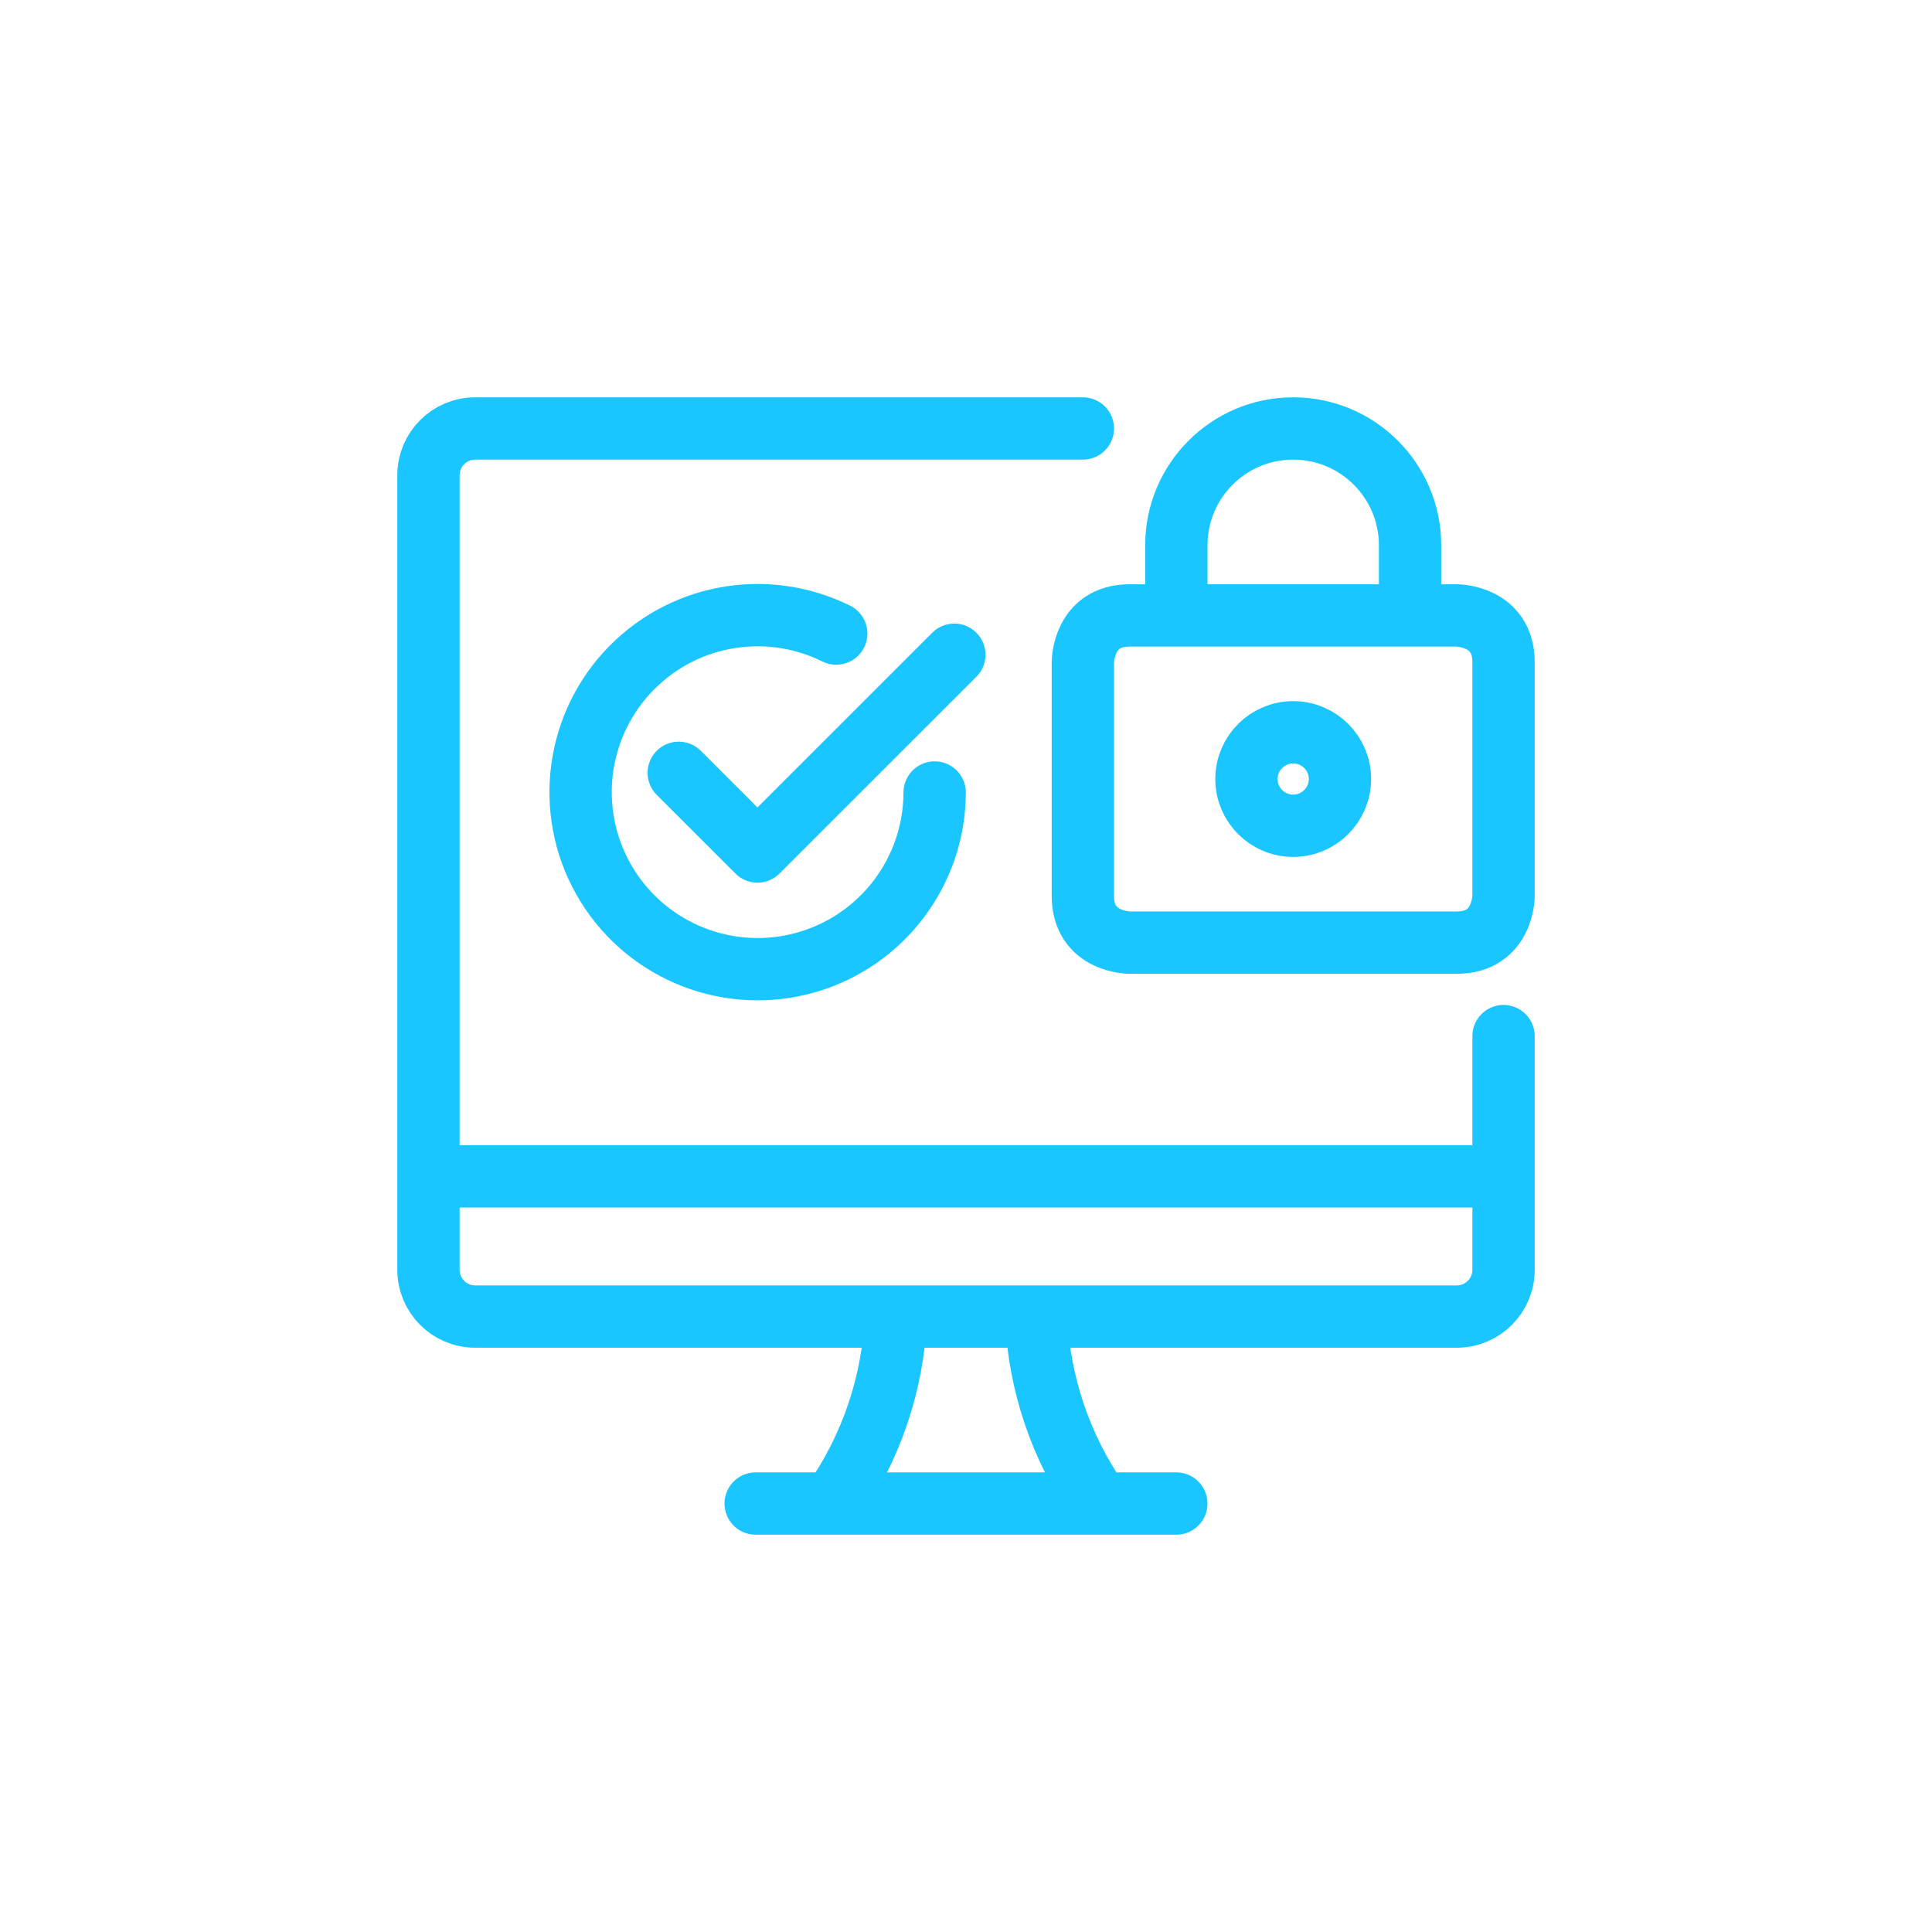 <?xml version="1.0" encoding="utf-8" standalone="yes"?>
<!DOCTYPE svg PUBLIC "-//W3C//DTD SVG 1.1//EN" "http://www.w3.org/Graphics/SVG/1.1/DTD/svg11.dtd">
<svg width="62" height="62" viewBox="0 0 62 62" style="fill:none;stroke:none;fill-rule:evenodd;clip-rule:evenodd;stroke-linecap:round;stroke-linejoin:round;stroke-miterlimit:1.5;" version="1.1" xmlns="http://www.w3.org/2000/svg" xmlns:xlink="http://www.w3.org/1999/xlink"><g id="items" style="isolation: isolate"><g id="blend" style="mix-blend-mode: normal"><g id="g-root-ic_appr_qns8etyr0f0h-fill" data-item-order="1000000000" transform="translate(3, 3)"></g><g id="g-root-ic_appr_qns8etyr0f0h-stroke" data-item-order="1000000000" transform="translate(3, 3)"><g id="ic_appr_qns8etyr0f0h-stroke" fill="none" stroke-linecap="round" stroke-linejoin="round" stroke-miterlimit="4" stroke="#1ac6ff" stroke-width="2"><g><path d="M 23.707 45.25C 24.95 43.488 25.659 41.405 25.75 39.25M 32.293 45.25C 31.05 43.488 30.341 41.405 30.25 39.25M 21.25 45.25L 34.75 45.25M 10.75 34.75L 45.25 34.75M 31.75 10.75L 12.25 10.75C 11.422 10.75 10.75 11.422 10.75 12.25L 10.75 37.75C 10.75 38.578 11.422 39.25 12.25 39.25L 43.75 39.25C 44.578 39.25 45.25 38.578 45.25 37.75L 45.25 30.25M 27.625 18.011L 21.308 24.326L 18.782 21.801M 26.994 22.432C 26.989 24.969 25.303 27.195 22.862 27.887C 20.422 28.578 17.819 27.568 16.483 25.412C 15.148 23.255 15.404 20.474 17.112 18.598C 18.819 16.722 21.563 16.205 23.836 17.332M 33.25 16.75L 43.75 16.75C 43.75 16.75 45.25 16.75 45.25 18.25L 45.25 25.75C 45.25 25.75 45.25 27.25 43.75 27.25L 33.25 27.25C 33.25 27.25 31.75 27.25 31.75 25.75L 31.75 18.25C 31.75 18.25 31.75 16.75 33.25 16.75M 38.5 20.5C 37.672 20.5 37 21.172 37 22C 37 22.828 37.672 23.5 38.5 23.5C 39.328 23.5 40 22.828 40 22C 40 21.172 39.328 20.5 38.5 20.5ZM 34.75 16.75L 34.75 14.5C 34.75 12.429 36.429 10.75 38.5 10.75C 40.571 10.75 42.25 12.429 42.25 14.5L 42.25 16.75"></path></g></g></g></g></g></svg>